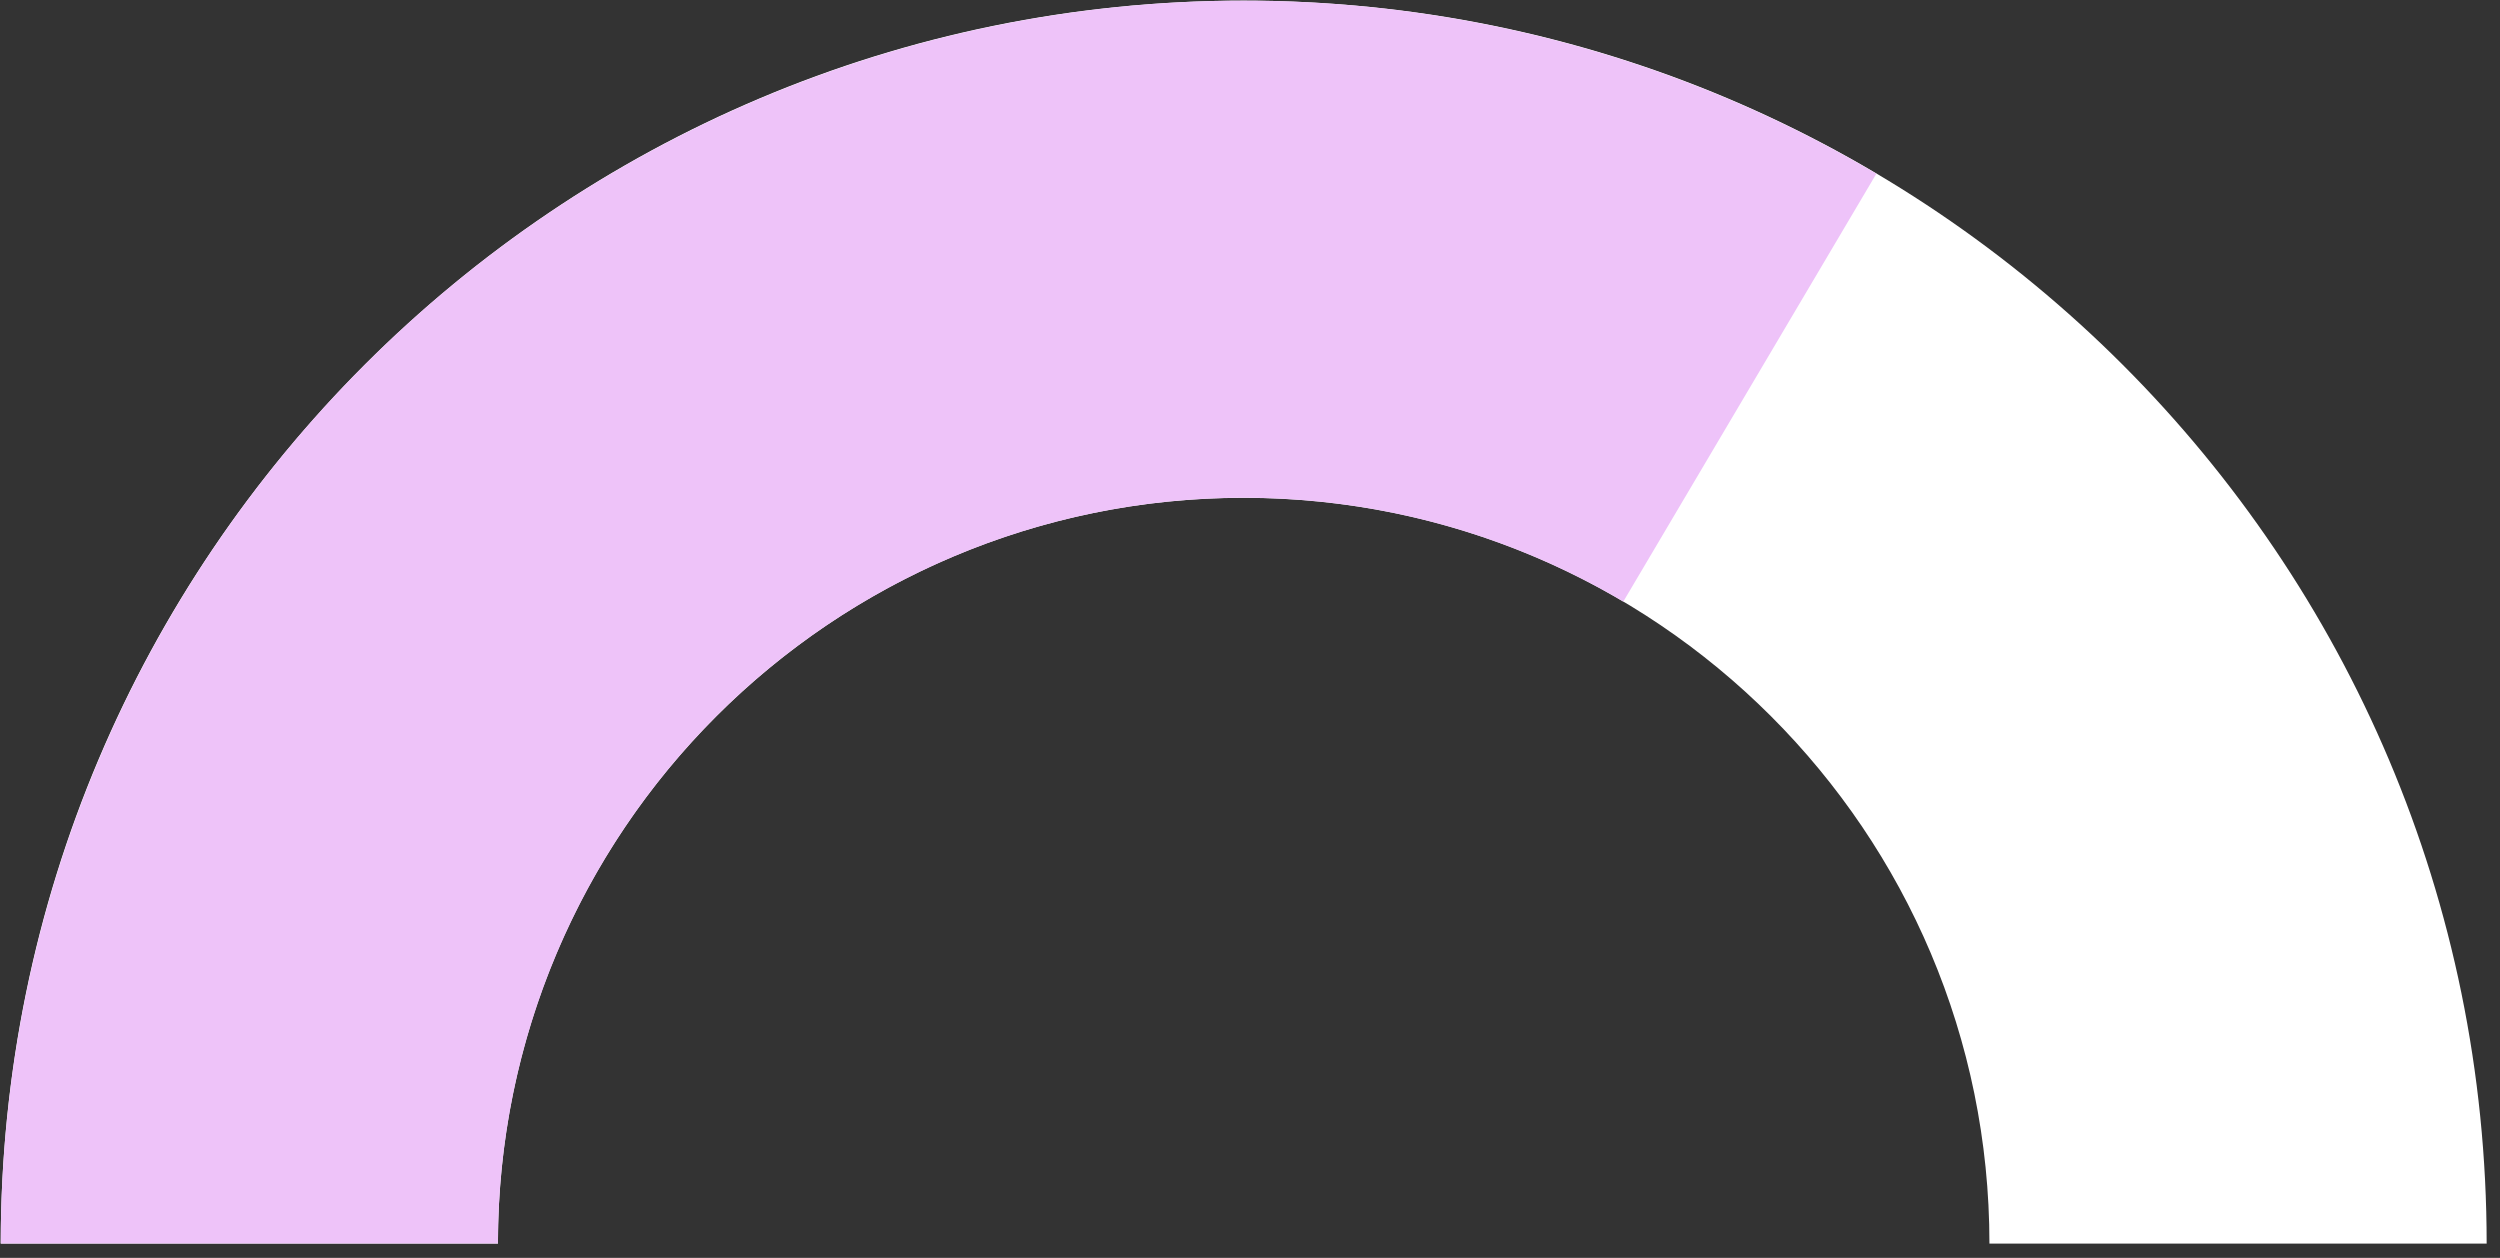 <svg xmlns="http://www.w3.org/2000/svg" width="159" height="80" viewBox="0 0 159 80" fill="none"><rect x="0" y="0" width="159" height="80" fill="#333333" stroke="none"/><g clip-path="url(#clip0_1544_4006)"><path d="M0.047 79.091C0.047 35.431 35.439 0.039 79.099 0.039C122.759 0.039 158.151 35.431 158.151 79.091H126.528C126.528 52.896 105.294 31.662 79.099 31.662C52.904 31.662 31.67 52.896 31.67 79.091H0.047Z" fill="white"></path><path d="M0.047 79.091C0.047 50.698 15.273 24.493 39.933 10.423C64.594 -3.641 94.905 -3.403 119.338 11.045L103.241 38.262C88.581 29.589 70.395 29.449 55.599 37.888C40.804 46.328 31.67 62.056 31.67 79.086H0.047V79.091Z" fill="#EEC3F9"></path></g><defs><clipPath id="clip0_1544_4006"><rect width="158.104" height="79.052" fill="white" transform="translate(0.047 0.039)"></rect></clipPath></defs></svg>